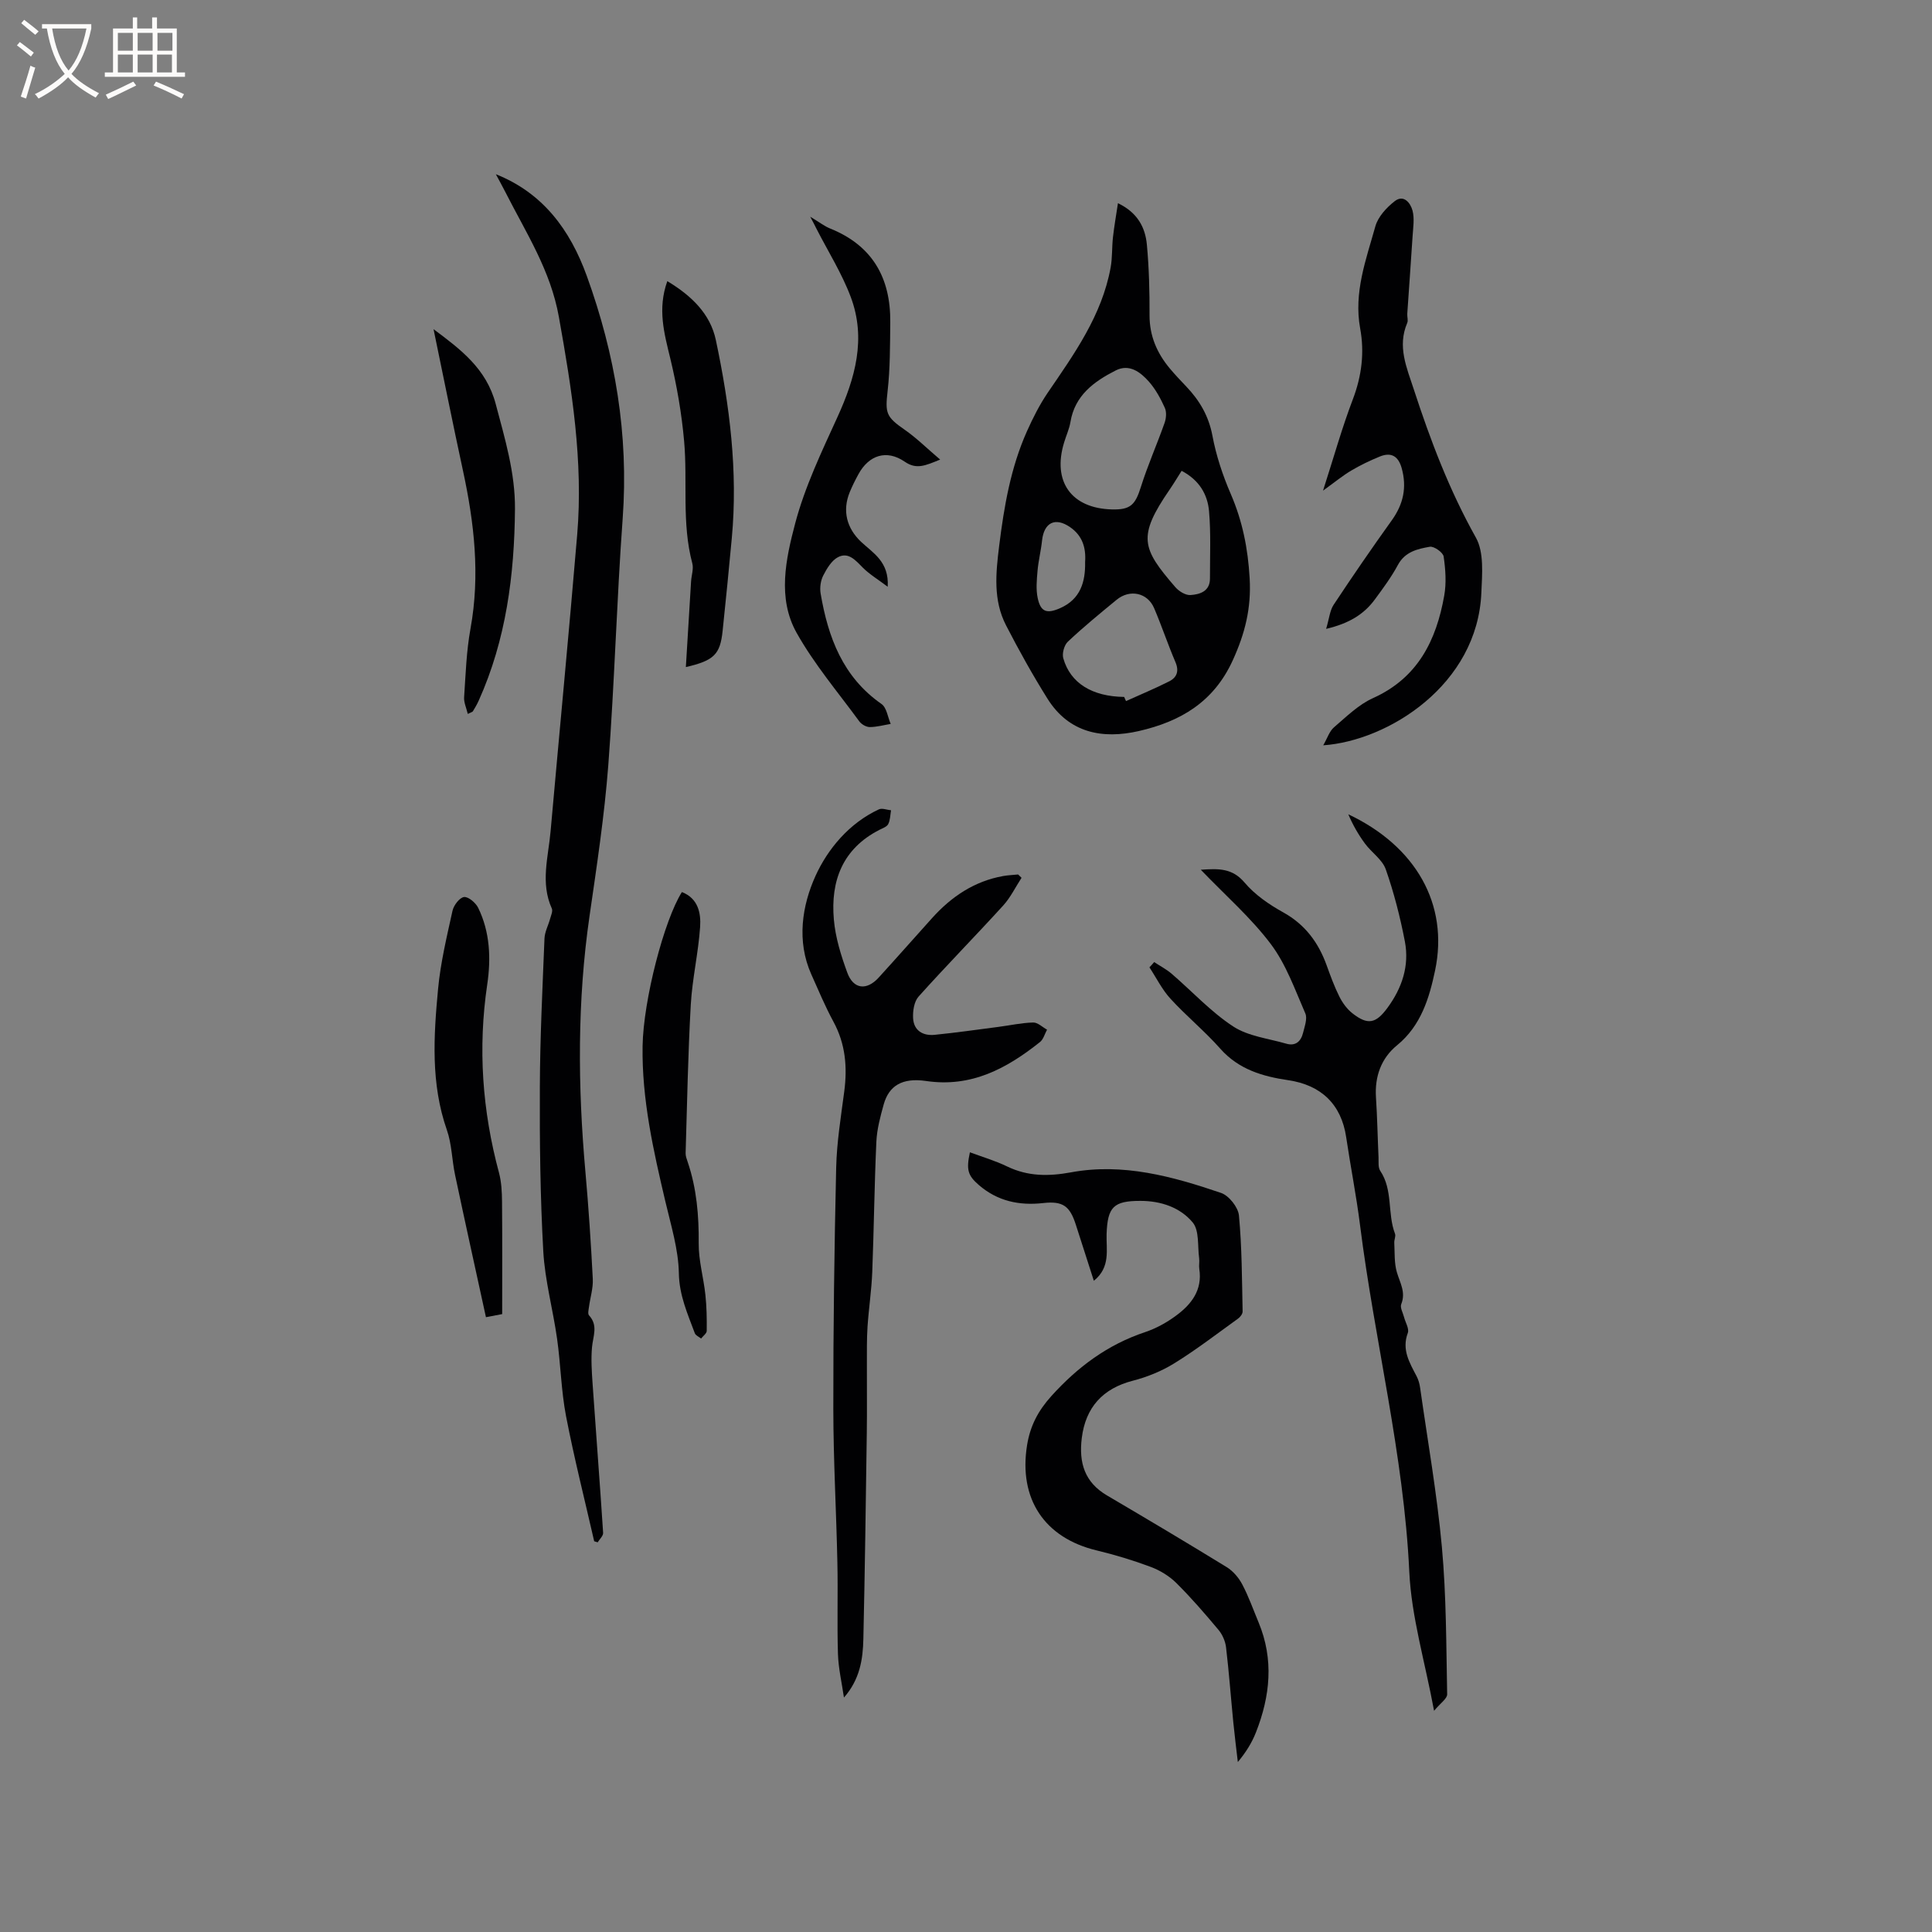 <svg enable-background="new 0 0 400 400" viewBox="0 0 400 400" xmlns="http://www.w3.org/2000/svg"><rect x="0" y="0" width="400" height="400" fill="#808080" stroke="none"/><g fill="#010103"><path d="m123.02 319.1c-1.97-8.63-4.15-17.22-5.83-25.91-1.01-5.26-1.1-10.69-1.85-16-.85-6.06-2.52-12.06-2.86-18.14-.63-11.29-.76-22.62-.71-33.94.04-10.28.55-20.55.96-30.82.06-1.37.8-2.72 1.17-4.09.19-.69.59-1.56.35-2.1-2.4-5.3-.73-10.65-.26-15.96 1.82-20.48 3.79-40.94 5.51-61.42 1.28-15.23-1.11-30.13-3.79-45.1-1.72-9.66-6.8-17.42-11.03-25.76-.66-1.31-1.38-2.59-2.02-3.79 9.75 3.88 15.36 11.49 18.83 21.06 5.88 16.24 8.69 32.86 7.43 50.2-1.24 17.02-1.69 34.09-2.98 51.11-.8 10.44-2.38 20.82-3.88 31.19-2.56 17.62-2.44 35.26-.86 52.94.66 7.39 1.15 14.79 1.53 22.2.1 1.92-.53 3.88-.79 5.83-.08.58-.28 1.41.01 1.73 1.93 2.09.83 4.31.62 6.58-.22 2.46-.06 4.97.11 7.45.71 10.33 1.52 20.65 2.19 30.99.04.63-.73 1.32-1.13 1.97-.23-.07-.48-.15-.72-.22z"/><path d="m231.46 42.07c4.05 1.94 5.66 5.01 5.99 8.6.45 4.84.57 9.73.55 14.6-.01 4.28 1.54 7.83 4.19 11.01 1.09 1.3 2.26 2.53 3.43 3.76 2.75 2.89 4.63 6.09 5.4 10.17.77 4.12 2.13 8.21 3.8 12.07 2.43 5.62 3.56 11.32 3.91 17.47s-.95 11.37-3.5 16.96c-3.97 8.71-10.9 12.68-19.42 14.64-7.55 1.73-14.48.43-18.95-6.71-3.08-4.92-5.91-10.01-8.57-15.17-2.7-5.23-2.12-10.82-1.42-16.48 1.01-8.13 2.38-16.14 5.73-23.66 1.24-2.77 2.62-5.52 4.32-8.02 5.51-8.06 11.21-16.01 13.02-25.9.38-2.06.25-4.22.49-6.31.25-2.25.65-4.5 1.03-7.03zm-1.25 63.4c3.84.1 4.83-.94 5.99-4.63 1.41-4.49 3.34-8.82 4.91-13.27.34-.95.45-2.27.05-3.14-.86-1.91-1.9-3.83-3.27-5.39-1.76-2-4.08-3.78-6.9-2.34-4.48 2.28-8.46 5.15-9.37 10.69-.24 1.44-.89 2.81-1.31 4.23-2.47 8.08 1.5 13.63 9.9 13.85zm2.53 38.82c.13.29.26.58.39.86 2.99-1.35 6.03-2.61 8.95-4.09 1.58-.8 2.08-2.12 1.28-3.98-1.58-3.69-2.84-7.5-4.42-11.19-1.37-3.19-5.03-3.96-7.76-1.71-3.43 2.82-6.87 5.64-10.1 8.68-.75.71-1.22 2.42-.94 3.42 1.46 5.17 5.99 7.93 12.6 8.01zm11.9-46.81c-.88 1.39-1.64 2.66-2.47 3.87-6.72 9.78-5.77 12.18 1.17 20.21.73.85 2.1 1.7 3.12 1.64 1.97-.13 4.06-.77 4.05-3.45-.01-4.64.21-9.3-.19-13.9-.3-3.45-1.99-6.44-5.68-8.37zm-19.98 18.89c.21-2.99-.57-5.48-3.11-7.23-3.08-2.12-5.41-.97-5.81 2.81-.22 2.09-.75 4.15-.93 6.24-.16 1.86-.35 3.82.03 5.61.6 2.89 1.87 3.33 4.63 2.12 4.22-1.85 5.27-5.43 5.19-9.55z"/><path d="m211.5 181.74c-1.26 1.93-2.28 4.07-3.81 5.75-5.77 6.34-11.79 12.46-17.51 18.84-.93 1.04-1.22 3.01-1.13 4.51.15 2.54 2.04 3.65 4.45 3.41 4.41-.44 8.79-1.07 13.19-1.64 2.4-.31 4.8-.85 7.21-.91.95-.03 1.92.96 2.88 1.48-.48.87-.75 2-1.47 2.57-6.88 5.47-14.2 9.44-23.56 8.06-5.02-.74-7.71 1.04-8.78 4.82-.71 2.54-1.41 5.16-1.53 7.77-.41 8.99-.5 17.99-.85 26.99-.15 3.78-.73 7.55-.98 11.33-.17 2.59-.12 5.2-.13 7.8-.02 4.73.05 9.46-.02 14.19-.2 14.2-.39 28.4-.71 42.6-.09 4.22-.72 8.4-4.02 12.15-.43-3-1.14-6-1.24-9.01-.2-6.31.02-12.64-.12-18.95-.22-10.6-.83-21.19-.84-31.79-.02-16.64.21-33.28.59-49.92.12-5.27.98-10.54 1.67-15.79.67-5.08.26-9.88-2.24-14.48-1.71-3.15-3.1-6.49-4.57-9.77-3.1-6.92-1.91-14.29.86-20.4 2.53-5.57 6.96-10.92 13.12-13.78.67-.31 1.67.11 2.52.19-.17.97-.16 2.03-.59 2.87-.29.56-1.18.85-1.83 1.19-7.62 3.9-10.12 10.57-9.42 18.54.32 3.73 1.48 7.47 2.78 11.01 1.26 3.46 4.01 3.76 6.49 1.04 3.71-4.07 7.36-8.21 11.05-12.31 4-4.45 8.75-7.66 14.75-8.73 1.01-.18 2.05-.21 3.08-.32.23.22.47.46.71.69z"/><path d="m238.96 199.19c1.2.79 2.51 1.47 3.6 2.4 4.25 3.65 8.11 7.88 12.75 10.92 3.11 2.04 7.27 2.49 10.99 3.57 1.94.57 3.06-.49 3.49-2.26.32-1.32.93-2.94.46-4.01-2.14-4.9-3.97-10.14-7.14-14.35-4.11-5.46-9.37-10.04-14.5-15.39 3.72-.26 6.53-.34 9.07 2.66 2.13 2.52 5.07 4.54 7.99 6.16 4.56 2.53 7.3 6.26 9.01 11 .79 2.19 1.59 4.39 2.63 6.46.64 1.28 1.57 2.56 2.69 3.44 3.17 2.49 4.85 2.14 7.24-1.1 3.03-4.11 4.58-8.72 3.63-13.74-.97-5.06-2.26-10.1-3.96-14.96-.71-2.03-2.95-3.49-4.31-5.34-1.38-1.87-2.53-3.9-3.45-6.06 14.02 6.62 20.84 18.68 17.97 32.33-1.19 5.65-2.89 11.42-7.87 15.49-3.28 2.67-4.65 6.45-4.37 10.79.27 4.13.34 8.26.53 12.39.04.95-.12 2.11.35 2.81 2.68 3.98 1.45 8.83 3.06 13.03.2.52-.18 1.23-.15 1.85.11 2.04-.03 4.18.53 6.1.64 2.21 1.91 4.16.91 6.64-.28.7.35 1.77.58 2.67.28 1.11 1.11 2.41.78 3.29-1.29 3.47.36 6.14 1.82 8.95.38.73.62 1.57.73 2.39 1.56 10.99 3.5 21.96 4.51 33 .92 10.11.89 20.3 1.09 30.46.02.9-1.4 1.83-2.71 3.42-1.91-10.28-4.69-19.46-5.13-28.76-1.14-24.3-7.18-47.82-10.2-71.81-.77-6.09-1.97-12.13-2.87-18.2-1.01-6.81-5.2-10.79-12.01-11.79-5.26-.77-10.26-2.22-14.06-6.53-3.22-3.64-7.04-6.76-10.32-10.35-1.74-1.9-2.91-4.31-4.34-6.48.33-.34.65-.71.98-1.09z"/><path d="m226.47 265.17c-1.3-4.03-2.52-7.82-3.73-11.61-1.24-3.86-2.68-4.94-6.75-4.48-4.99.56-9.48-.4-13.34-3.74-2.29-1.98-2.62-3.17-1.84-6.77 2.6.97 5.25 1.74 7.7 2.93 4.31 2.08 8.59 2.07 13.23 1.22 10.75-1.99 21.02.84 31.06 4.26 1.63.55 3.54 2.96 3.71 4.66.62 6.59.62 13.25.76 19.88.01.5-.49 1.16-.94 1.48-4.36 3.14-8.63 6.43-13.19 9.25-2.63 1.63-5.63 2.85-8.63 3.62-6.21 1.61-9.76 5.53-10.54 11.87-.63 5.1.58 9.15 5.23 11.88 8.3 4.88 16.58 9.8 24.78 14.84 1.32.81 2.49 2.19 3.22 3.58 1.33 2.52 2.28 5.23 3.38 7.87 3.19 7.67 2.4 15.26-.55 22.76-.84 2.14-2.07 4.13-3.75 6.14-.32-2.75-.67-5.5-.94-8.25-.51-5.17-.89-10.35-1.5-15.5-.15-1.26-.75-2.65-1.57-3.62-2.79-3.33-5.63-6.63-8.72-9.69-1.45-1.44-3.36-2.61-5.28-3.33-3.65-1.37-7.42-2.51-11.21-3.42-10.84-2.6-16.19-10.7-14.42-21.77.64-3.99 2.27-7.13 5.04-10.2 5.46-6.04 11.65-10.64 19.4-13.23 2.27-.76 4.48-1.98 6.41-3.41 3.18-2.34 5.49-5.3 4.81-9.68-.11-.72.07-1.49-.03-2.22-.35-2.52.06-5.71-1.33-7.39-2.59-3.12-6.59-4.47-10.82-4.47-5.58-.01-6.81 1.27-7.01 6.83-.11 3.28.88 6.87-2.64 9.71z"/><path d="m273.92 101.58c2.23-6.93 3.93-13.03 6.18-18.93 1.84-4.83 2.42-9.7 1.51-14.64-1.37-7.46 1.22-14.26 3.14-21.14.55-1.98 2.31-3.9 4.01-5.22 1.88-1.46 3.28.4 3.69 1.96.43 1.66.12 3.54.01 5.31-.34 5.35-.74 10.7-1.1 16.05-.04.63.22 1.36-.01 1.89-2.08 4.87-.11 9.25 1.37 13.78 3.45 10.58 7.37 20.89 12.85 30.67 1.71 3.06 1.29 7.57 1.13 11.38-.78 19.12-19.33 30.69-32.74 31.62.86-1.49 1.28-2.92 2.23-3.73 2.56-2.19 5.08-4.7 8.09-6.05 9.27-4.18 13.09-11.95 14.73-21.2.47-2.63.27-5.45-.12-8.11-.12-.84-2-2.17-2.86-2.02-2.53.44-5.13 1.02-6.6 3.75-1.35 2.51-3.07 4.83-4.76 7.13-2.26 3.08-5.31 4.99-10.11 6.12.64-2.13.76-3.77 1.55-4.98 3.91-5.91 7.93-11.76 12.06-17.52 2.39-3.34 3.14-6.82 2.03-10.79-.7-2.48-2.17-3.34-4.5-2.4-2.04.83-4.04 1.79-5.93 2.91-1.78 1.05-3.39 2.39-5.85 4.16z"/><path d="m167.75 44.87c1.95 1.17 2.97 1.98 4.12 2.44 8.78 3.53 12.55 10.26 12.45 19.43-.05 4.74-.02 9.52-.55 14.22-.52 4.59-.33 5.34 3.57 8.04 2.43 1.69 4.56 3.82 7.31 6.15-3.12 1.27-4.91 2.11-7.35.43-3.75-2.57-7.42-1.35-9.57 2.6-.66 1.21-1.28 2.44-1.8 3.71-1.57 3.83-.65 7.47 2.37 10.31 2.47 2.31 5.8 4.11 5.49 9.28-2.08-1.57-3.81-2.6-5.19-3.99-1.48-1.5-2.95-3.25-5.09-2.14-1.34.69-2.33 2.37-3.07 3.81-.54 1.06-.74 2.52-.54 3.71 1.54 9.06 4.58 17.29 12.6 22.88 1.08.75 1.3 2.73 1.91 4.13-1.45.24-2.9.65-4.34.65-.74 0-1.72-.57-2.17-1.19-4.42-6.04-9.33-11.83-12.97-18.32-4.02-7.17-2.24-15.29-.3-22.64 2-7.58 5.47-14.83 8.75-22.02 3.68-8.06 5.99-16.24 2.77-24.84-1.84-4.92-4.7-9.45-7.11-14.16-.26-.55-.55-1.09-1.29-2.49z"/><path d="m103.97 272.07c-.43.08-1.44.28-3.36.64-2.16-9.9-4.32-19.66-6.39-29.44-.66-3.09-.67-6.38-1.7-9.32-3.36-9.61-2.74-19.42-1.82-29.21.51-5.45 1.81-10.83 2.99-16.19.25-1.13 1.46-2.71 2.38-2.83.89-.11 2.42 1.19 2.93 2.23 2.46 5.02 2.67 10.51 1.88 15.85-1.96 13.21-1.03 26.16 2.43 39 .51 1.91.61 3.97.63 5.96.07 7.6.03 15.21.03 23.31z"/><path d="m138.16 58.21c5.05 3.03 8.91 6.8 10.05 12.2 2.86 13.5 4.59 27.16 3.3 41.02-.6 6.4-1.22 12.8-1.9 19.2-.51 4.84-1.75 6.13-7.61 7.48.37-6.07.71-11.91 1.08-17.75.08-1.25.56-2.6.25-3.74-2.22-8.34-.94-16.88-1.69-25.28-.51-5.75-1.51-11.5-2.86-17.11-1.26-5.21-2.69-10.24-.62-16.02z"/><path d="m141.18 184.69c3.38 1.32 3.97 4.37 3.77 7.25-.37 5.37-1.62 10.68-1.93 16.05-.58 10.24-.76 20.5-1.07 30.75-.02.61.23 1.24.43 1.84 1.86 5.48 2.33 11.09 2.28 16.87-.03 3.52 1 7.05 1.38 10.59.27 2.49.31 5.01.28 7.51-.01.53-.76 1.05-1.17 1.58-.45-.37-1.13-.64-1.3-1.11-1.49-4.02-3.22-7.82-3.3-12.41-.09-4.95-1.63-9.9-2.78-14.8-2.5-10.61-4.9-21.24-4.73-32.22.16-9.58 4.47-26.09 8.14-31.9z"/><path d="m89.76 68.15c5.61 4.19 10.93 8.15 12.87 15.48 1.9 7.18 4.05 14.26 3.99 21.77-.12 13.66-1.83 27.02-7.5 39.64-.34.77-.78 1.5-1.21 2.22-.09.15-.35.19-1.06.55-.29-1.23-.83-2.36-.76-3.44.32-4.75.47-9.55 1.32-14.21 2.02-11.09.78-21.93-1.57-32.78-2.07-9.56-3.99-19.16-6.08-29.23z"/></g><path d="m6.4 11.7c-1-.8-1.9-1.6-2.9-2.3l.6-.7c.9.7 1.9 1.4 2.9 2.2zm-2.1 8.3c.7-2.1 1.4-4.2 2-6.4.2.1.6.3 1 .4-.7 2.3-1.3 4.4-1.9 6.4zm3-12.8c-1.1-.9-2.1-1.7-2.9-2.4l.6-.7c1 .8 2 1.5 3 2.4zm1.4-1.3v-.9h10.2v.9c-.9 4.2-2.3 7.3-4.1 9.4 1.3 1.4 3.2 2.7 5.7 4-.2.2-.4.5-.7.9-2.5-1.4-4.4-2.7-5.7-4.2-1.4 1.5-3.5 3-6.1 4.4 0 0 0 0-.1-.1-.3-.4-.5-.7-.7-.8 2.7-1.3 4.7-2.8 6.2-4.2-1.8-2.2-3-5.3-3.7-9.4zm9.2 0h-7.1c.6 3.8 1.7 6.7 3.4 8.7 1.7-2 2.9-4.8 3.7-8.7z" fill="#fcfbfa"/><path d="m31.6 3.6h.9v2.3h4.1v9.1h1.7v.9h-16.6v-.9h1.7v-9.1h4.1v-2.3h.9v2.3h3.1v-2.3zm-4 13.3.6.8c-1.9.9-3.8 1.9-5.8 2.8-.2-.3-.3-.6-.5-.9 2-.9 3.9-1.8 5.7-2.7zm-3.2-10.1v3.7h3.1v-3.7zm0 4.5v3.7h3.1v-3.7zm4.1-4.5v3.7h3.1v-3.7zm0 4.5v3.7h3.1v-3.7zm9.1 9.1c-2.1-1.1-4.1-2-5.8-2.7l.5-.8c2.2.9 4.1 1.8 5.8 2.6zm-1.9-13.6h-3.1v3.7h3.1zm-3.2 4.5v3.7h3.1v-3.7z" fill="#fcfbfa"/></svg>